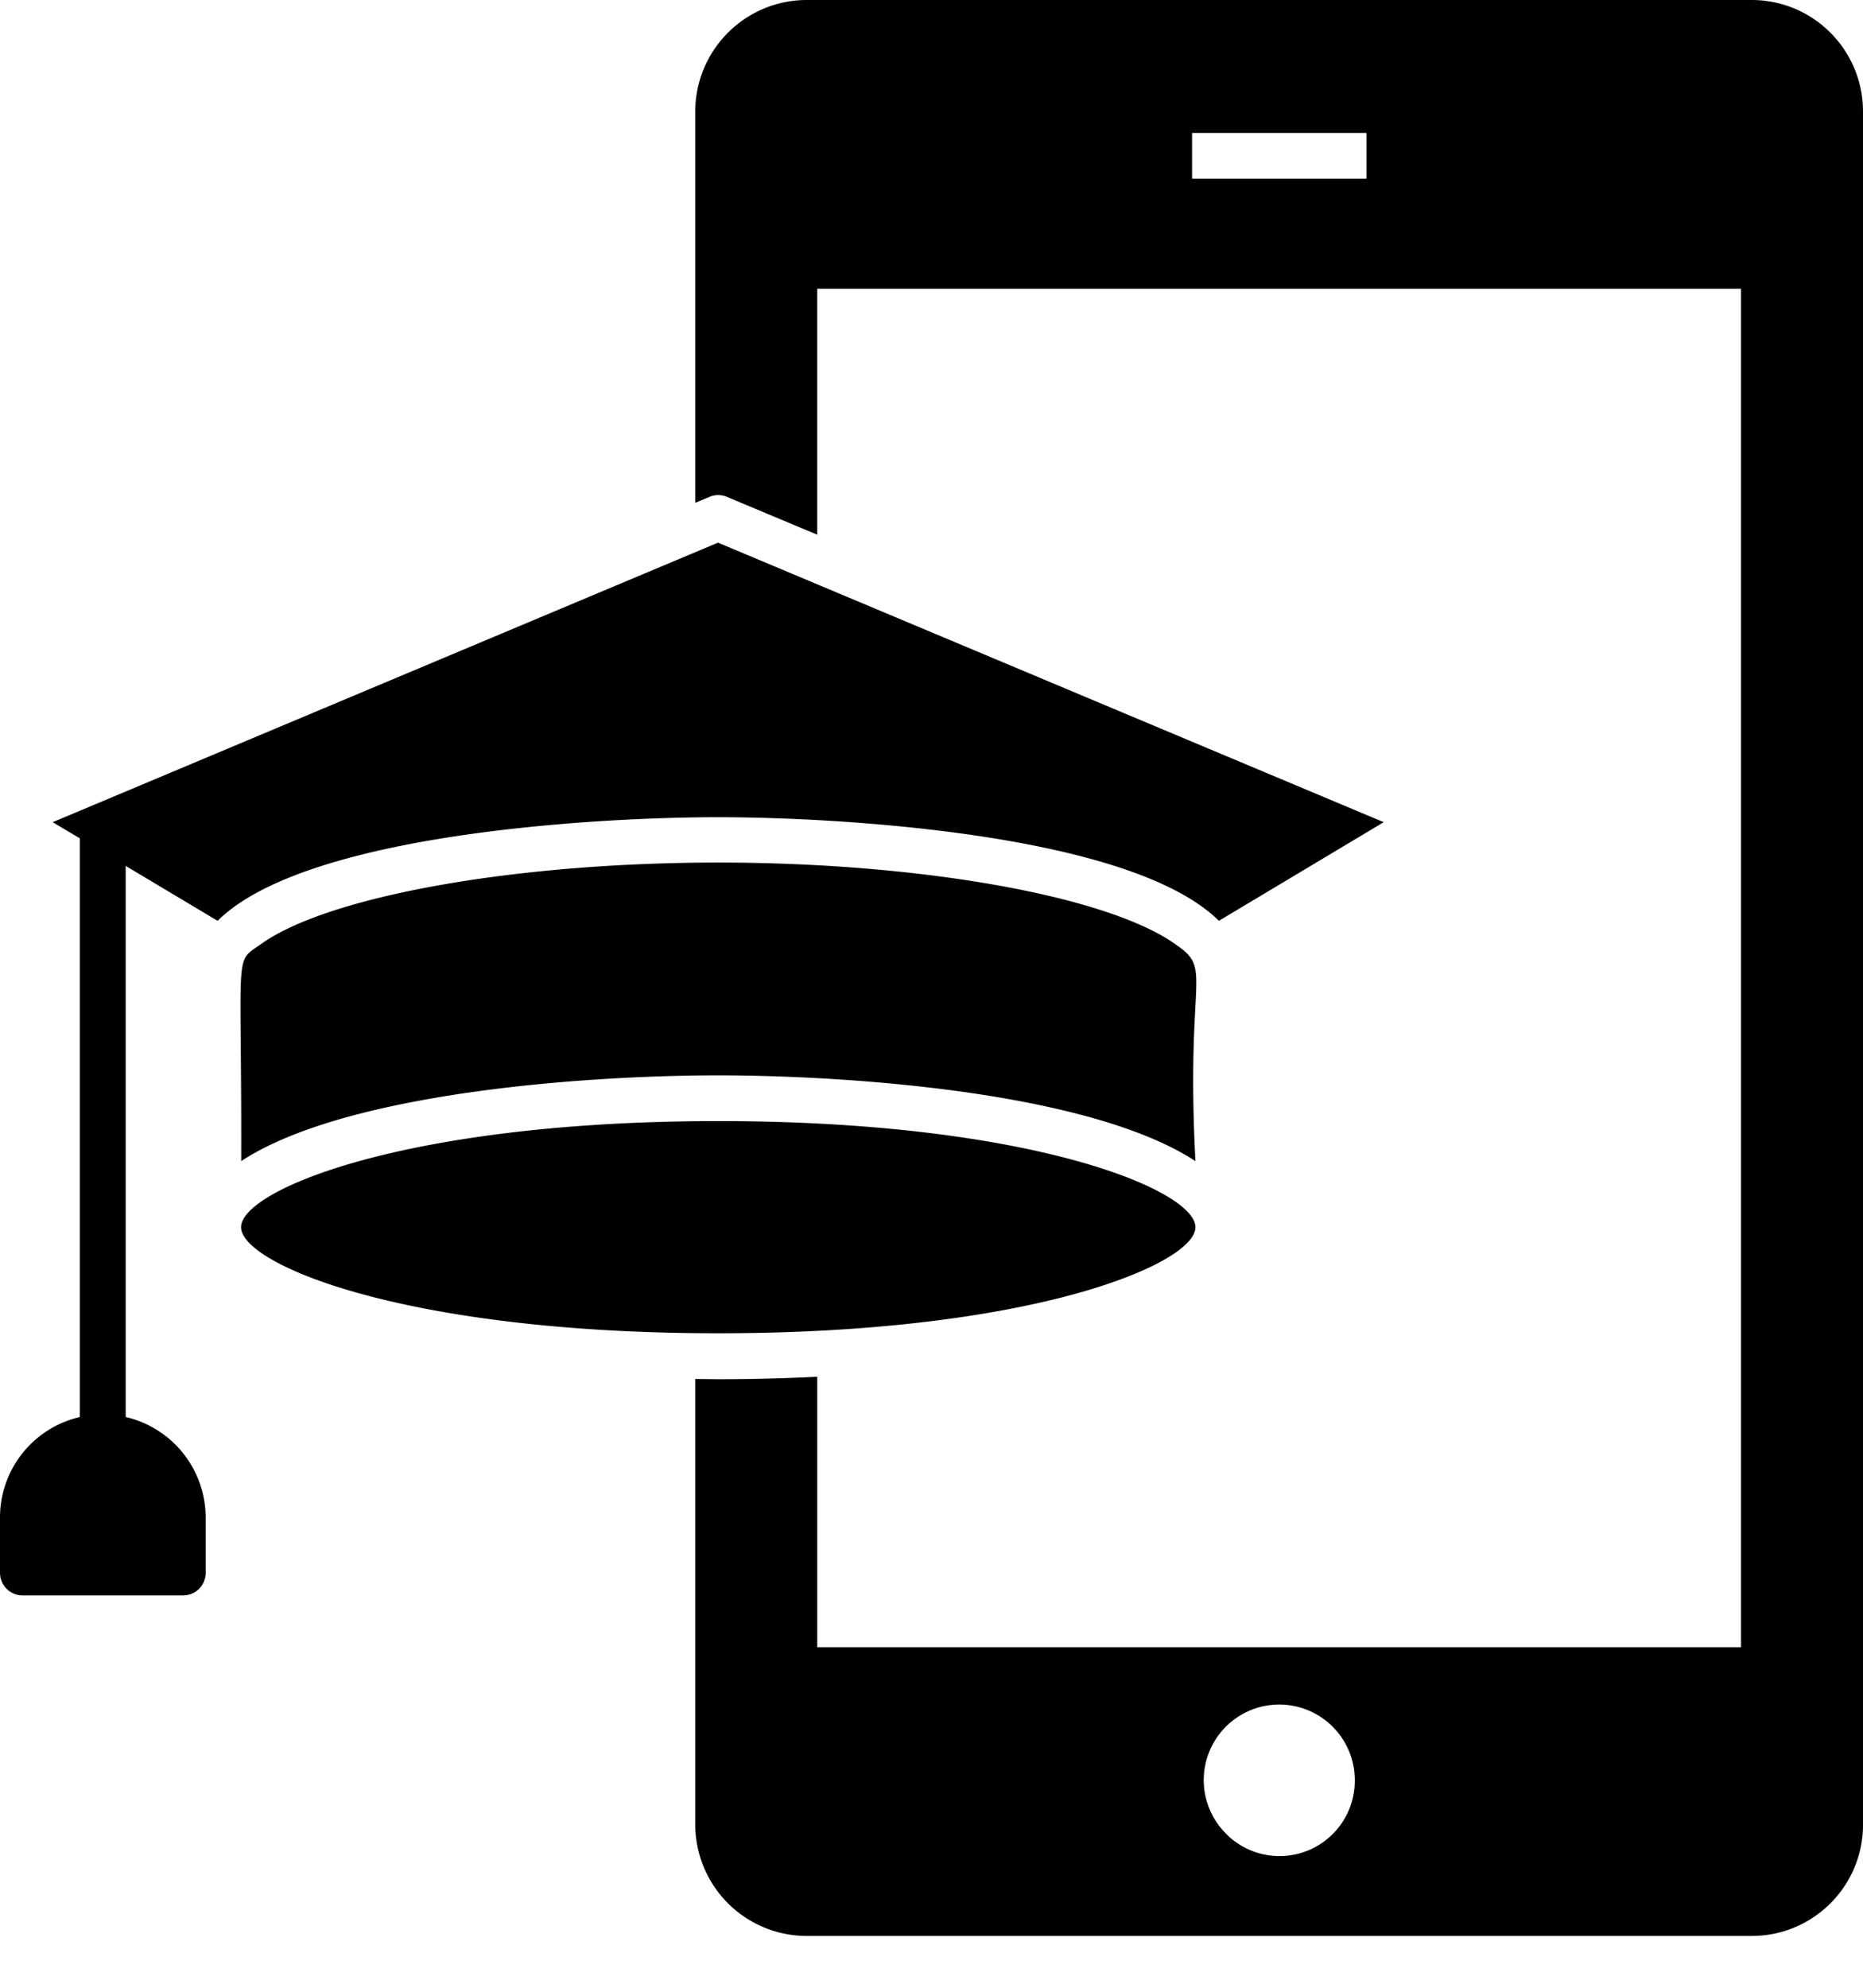 <svg width="15" height="16" viewBox="0 0 15 16" fill="none" xmlns="http://www.w3.org/2000/svg"><path fill-rule="evenodd" clip-rule="evenodd" d="M6.496 0h7.607C14.6 0 15 .403 15 .898v13.79c0 .493-.4.895-.896.895H6.496a.898.898 0 0 1-.898-.895V11.1l.185.002c.266 0 .533-.007.797-.02v2.177h7.438V2.324H6.58v1.98L5.854 4a.179.179 0 0 0-.143 0l-.113.047V.898C5.598.403 6 0 6.496 0zm3.102 1.438h1.404V1.07H9.598v.368zm.285 13.334a.606.606 0 0 0 1.025-.443.608.608 0 1 0-1.025.442zm-.069-7.36l1.327-.794-5.36-2.25-5.357 2.25.219.13v4.658a.83.83 0 0 0-.643.81v.442a.182.182 0 0 0 .184.184h1.289c.052 0 .1-.021.132-.055a.186.186 0 0 0 .051-.129v-.442a.832.832 0 0 0-.644-.81V6.97l.74.442c.705-.7 3.039-.834 4.03-.834.991 0 3.327.135 4.032.834zM3.322 8.87c-.547.105-1.047.258-1.38.476.005-1.706-.06-1.595.15-1.74.531-.39 2.047-.663 3.69-.663 1.644 0 3.161.273 3.695.667.289.2.07.243.148 1.736-.86-.561-2.813-.69-3.844-.69-.64 0-1.61.05-2.459.214zm6.303 1.008c0-.298-1.32-.854-3.842-.854-1.32 0-2.312.153-2.957.341-.586.171-.885.371-.885.513 0 .299 1.32.854 3.842.854 1.535 0 2.623-.205 3.24-.434.399-.147.602-.303.602-.42z" fill="#000"/></svg>